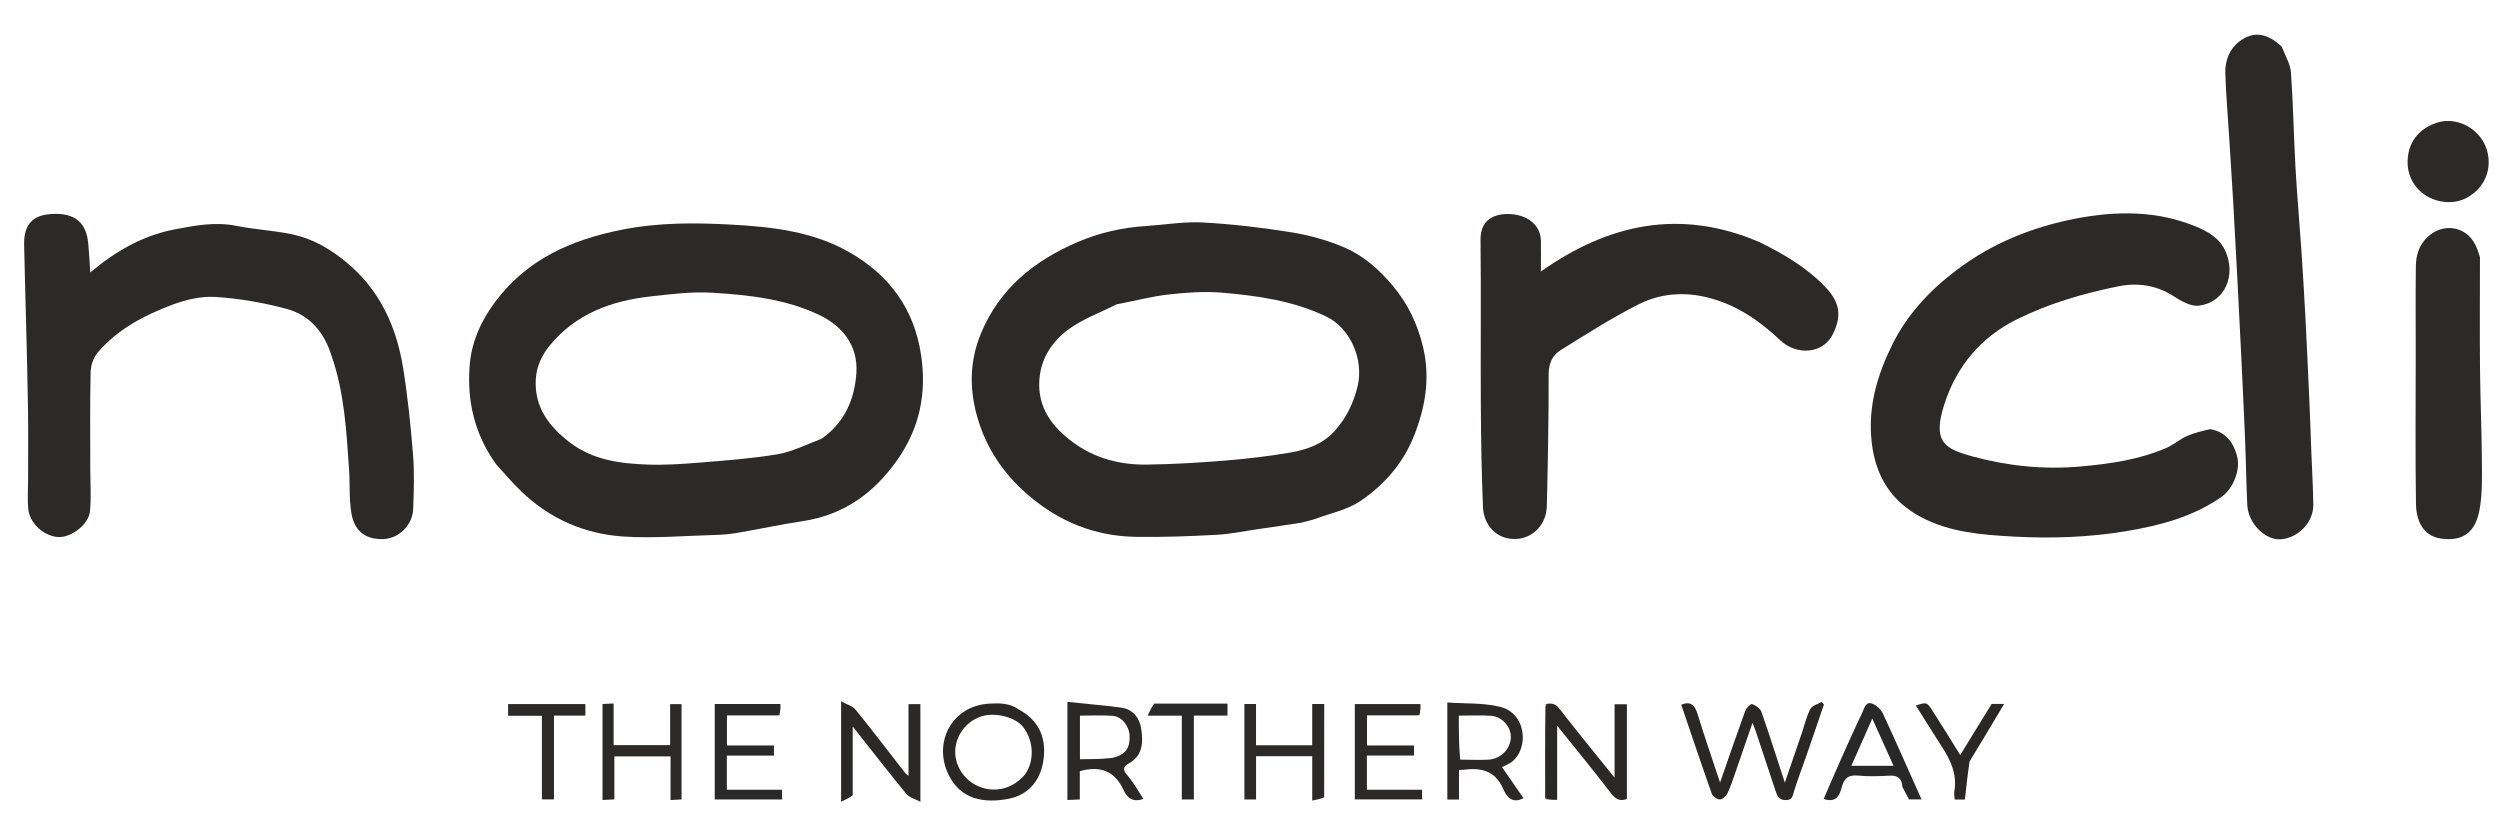 <svg xmlns="http://www.w3.org/2000/svg" width="300" height="100" version="1.1">
<svg version="1.1" id="Layer_1" xmlns="http://www.w3.org/2000/svg" xmlns:xlink="http://www.w3.org/1999/xlink" x="0px" y="0px" width="100%" viewBox="0 0 1246 398" enable-background="new 0 0 1246 398" xml:space="preserve">
<path fill="none" opacity="1" stroke="none" d=" M888,399   C592,399 296.5,399 1,399   C1,266.333 1,133.667 1,1   C416.333,1 831.667,1 1247,1   C1247,133.667 1247,266.333 1247,399   C1127.5,399 1008,399 888,399  M707.546,347.923   C707.641,347.627 707.737,347.33 707.984,346.144   C707.984,344.87 707.984,343.597 707.984,342.228   C696.836,342.228 686.092,342.228 675.234,342.228   C675.234,358.183 675.234,373.909 675.234,389.77   C686.541,389.77 697.613,389.77 708.766,389.77   C708.766,388.14 708.766,386.742 708.766,384.923   C699.47,384.923 690.394,384.923 681.263,384.923   C681.263,379.098 681.263,373.7 681.263,367.896   C689.269,367.896 697.021,367.896 704.73,367.896   C704.73,366.082 704.73,364.683 704.73,362.862   C696.73,362.862 688.99,362.862 681.31,362.862   C681.31,357.7 681.31,352.974 681.31,347.857   C690.087,347.857 698.555,347.857 707.546,347.923  M388.987,346.128   C388.987,344.852 388.987,343.577 388.987,342.222   C377.882,342.222 367.135,342.222 356.225,342.222   C356.225,358.167 356.225,373.89 356.225,389.78   C367.519,389.78 378.589,389.78 389.781,389.78   C389.781,388.158 389.781,386.76 389.781,384.944   C380.5,384.944 371.426,384.944 362.265,384.944   C362.265,379.119 362.265,373.72 362.265,367.913   C370.256,367.913 378.005,367.913 385.74,367.913   C385.74,366.087 385.74,364.692 385.74,362.875   C377.752,362.875 370.013,362.875 362.316,362.875   C362.316,357.71 362.316,352.983 362.316,347.89   C371.083,347.89 379.551,347.89 388.567,347.963   C388.667,347.651 388.767,347.338 388.987,346.128  M770.03,389.57   C770.346,389.671 770.663,389.773 771.872,389.986   C773.142,389.986 774.412,389.986 776.089,389.986   C776.089,377.572 776.089,365.566 776.089,353.032   C785.18,364.371 794.009,375.057 802.41,386.07   C804.766,389.158 806.805,391.065 810.847,389.55   C810.847,373.855 810.847,358.111 810.847,342.351   C808.833,342.351 806.989,342.351 804.7,342.351   C804.7,354.663 804.7,366.629 804.7,378.904   C795.251,367.158 786.027,355.925 777.129,344.439   C775.284,342.058 773.452,341.775 770.43,342.031   C770.324,342.348 770.217,342.665 769.988,343.914   C770.029,358.948 770.07,373.981 770.03,389.57  M648.989,251.633   C651.162,251.088 653.406,250.736 655.494,249.963   C663.113,247.141 671.526,245.431 678.081,240.997   C690.089,232.873 699.569,221.882 704.941,208.083   C710.432,193.974 712.879,179.622 709.254,164.352   C706.533,152.889 701.713,142.755 694.27,133.884   C687.518,125.837 679.589,118.712 669.929,114.615   C661.621,111.091 652.66,108.581 643.743,107.139   C629.132,104.777 614.355,103.029 599.582,102.216   C590.153,101.696 580.608,103.374 571.109,103.984   C559.435,104.734 548.225,107.243 537.412,111.836   C515.623,121.09 498.299,134.991 488.958,157.398   C483.339,170.874 483.025,184.645 486.921,198.627   C491.295,214.328 499.848,227.157 512.203,237.851   C527.763,251.32 545.61,258.577 566.056,258.897   C579.457,259.107 592.888,258.597 606.278,257.891   C613.216,257.525 620.095,256.031 627,255.046   C634.068,254.037 641.136,253.027 648.989,251.633  M247.421,222.975   C251.568,227.437 255.512,232.111 259.899,236.324   C274.085,249.946 291.377,257.482 310.716,258.739   C325.714,259.714 340.866,258.388 355.947,257.975   C359.696,257.872 363.476,257.595 367.169,256.966   C378.156,255.093 389.065,252.719 400.083,251.065   C420.434,248.01 435.468,237.211 447.144,220.657   C458.457,204.617 461.964,187.088 459.017,167.938   C455.503,145.1 443.204,128.451 423.387,117.083   C405.135,106.613 384.717,104.394 364.438,103.275   C346.24,102.271 327.92,102.217 309.729,105.859   C284.781,110.854 262.824,120.5 247.067,141.414   C239.862,150.976 235.006,161.577 234.072,173.558   C232.692,191.255 236.522,207.727 247.421,222.975  M1101.176,205.037   C1097.403,206.221 1093.484,207.08 1089.897,208.682   C1086.412,210.24 1083.436,212.945 1079.943,214.476   C1066.337,220.441 1051.712,222.495 1037.164,223.811   C1018.946,225.461 1000.709,223.648 983.065,218.813   C969.408,215.072 962.945,211.744 969.043,192.858   C975.195,173.802 987.24,159.451 1005.124,150.527   C1021.008,142.601 1038.036,137.685 1055.377,134.108   C1065.128,132.097 1074.513,133.307 1083.259,138.925   C1087.03,141.347 1091.934,144.182 1095.927,143.68   C1108.866,142.053 1114.601,128.674 1109.144,116.497   C1106.173,109.867 1100.265,106.632 1094.322,104.191   C1074.992,96.251 1054.767,96.377 1034.697,100.245   C1013.073,104.412 992.897,112.508 975.126,125.956   C961.696,136.119 950.448,148.153 942.976,163.355   C935.463,178.64 930.856,194.473 932.879,211.933   C934.823,228.716 942.575,241.168 957.477,249.072   C971.89,256.717 987.878,257.902 1003.588,258.764   C1022.17,259.783 1040.812,259.181 1059.344,256.124   C1076.377,253.313 1092.674,249.034 1107.083,239.069   C1112.861,235.073 1116.959,225.676 1114.851,218.229   C1113.043,211.839 1109.332,206.551 1101.176,205.037  M165.507,169.053   C171.697,187.304 172.671,206.346 173.973,225.327   C174.479,232.714 173.911,240.259 175.205,247.486   C176.825,256.541 182.785,260.431 191.453,259.988   C198.888,259.607 205.645,252.925 205.925,245.072   C206.246,236.089 206.585,227.038 205.867,218.101   C204.695,203.523 203.229,188.923 200.876,174.497   C197.493,153.75 189.042,135.437 172.286,121.755   C164.367,115.288 155.646,110.206 145.653,108.119   C136.457,106.199 126.961,105.734 117.745,103.888   C107.157,101.766 96.932,103.749 86.75,105.723   C71.112,108.754 57.657,116.504 44.984,127.102   C44.63,121.886 44.422,117.225 43.977,112.586   C43.047,102.89 37.947,97.088 25.239,98.017   C18.15,98.536 11.816,101.536 12.024,113.128   C12.255,126.047 12.685,138.962 12.995,151.88   C13.35,166.627 13.766,181.373 13.969,196.122   C14.127,207.615 14.001,219.111 14,230.606   C14,235.41 13.627,240.249 14.083,245.009   C14.777,252.25 22.028,258.68 29.178,258.999   C35.473,259.28 44.197,252.734 44.848,246.183   C45.536,239.27 45,232.236 45,225.255   C44.999,209.096 44.806,192.932 45.16,176.78   C45.233,173.479 46.561,169.544 48.675,167.062   C58.59,155.421 71.871,148.477 85.844,143.224   C92.646,140.666 100.383,138.86 107.524,139.332   C119.366,140.116 131.294,142.177 142.768,145.254   C154.286,148.344 161.603,156.836 165.507,169.053  M876.509,111.933   C837.501,95.098 801.738,102.806 768,126.633   C768,121.278 768.051,116.281 767.988,111.285   C767.889,103.445 760.988,97.958 751.378,97.999   C744.398,98.029 737.789,101.019 737.896,110.839   C738.194,138.319 737.882,165.804 738.043,193.286   C738.142,210.198 738.409,227.119 739.104,244.015   C739.473,252.973 745.725,260.132 755.169,259.967   C763.998,259.813 770.708,252.713 770.932,243.649   C771.474,221.756 771.884,199.854 771.848,177.957   C771.839,172.47 773.691,168.388 777.862,165.804   C790.652,157.882 803.364,149.701 816.783,142.968   C827.525,137.579 839.318,136.599 851.416,139.685   C865.504,143.278 876.938,151.129 887.155,160.837   C895.271,168.548 908.513,167.936 913.471,157.906   C917.728,149.297 917.478,142.501 909.832,134.46   C900.6,124.751 889.154,118.037 876.509,111.933  M1137.045,14.357   C1130.044,7.712 1123.034,6.665 1116.037,12.043   C1111.062,15.866 1108.916,21.7 1109.098,27.844   C1109.41,38.346 1110.338,48.83 1110.999,59.322   C1111.67,69.974 1112.371,80.624 1112.987,91.279   C1113.699,103.602 1114.35,115.93 1114.995,128.257   C1115.683,141.416 1116.359,154.576 1116.993,167.738   C1117.69,182.23 1118.391,196.721 1118.981,211.217   C1119.412,221.795 1119.518,232.388 1120.044,242.96   C1120.518,252.459 1129.217,260.701 1136.776,260.115   C1145.395,259.446 1153.103,251.787 1152.958,242.686   C1152.823,234.276 1152.329,225.873 1152.003,217.466   C1151.663,208.715 1151.379,199.962 1150.99,191.214   C1150.361,177.064 1149.723,162.914 1148.982,148.77   C1148.406,137.763 1147.732,126.759 1146.986,115.762   C1146.053,102.001 1144.819,88.259 1144.049,74.49   C1143.174,58.845 1142.944,43.16 1141.818,27.537   C1141.511,23.27 1138.993,19.162 1137.045,14.357  M1236.019,119.037   C1235.244,117.107 1234.594,115.114 1233.672,113.257   C1229.062,103.97 1217.572,102.278 1210.024,109.332   C1205.587,113.478 1204.13,118.542 1204.061,124.105   C1203.88,138.584 1204,153.067 1204,167.549   C1204,192.517 1203.738,217.49 1204.123,242.452   C1204.288,253.081 1209.32,258.875 1216.994,259.82   C1228.192,261.198 1233.782,255.969 1235.735,245.765   C1237.299,237.585 1237.007,228.985 1236.957,220.575   C1236.869,205.503 1236.182,190.435 1236.041,175.363   C1235.869,156.884 1236.002,138.401 1236.019,119.037  M1200,74.21   C1201.335,89.522 1219.186,96.483 1230.687,89.197   C1241.124,82.585 1242.232,70.976 1238.18,62.899   C1233.821,54.213 1223.734,49.958 1215.518,52.211   C1205.682,54.909 1199.285,62.705 1200,74.21  M899.946,369.319   C902.981,360.352 906.016,351.385 909.051,342.417   C908.691,341.996 908.33,341.574 907.97,341.152   C906.02,342.287 903.174,342.96 902.301,344.651   C900.339,348.45 899.369,352.759 897.971,356.853   C895.247,364.834 892.507,372.81 889.558,381.414   C885.555,369.139 881.907,357.537 877.88,346.068   C877.291,344.389 875.062,342.894 873.256,342.235   C872.581,341.989 870.362,344.162 869.841,345.594   C865.613,357.198 861.621,368.888 857.278,381.354   C853.347,369.477 849.504,358.397 846.063,347.194   C844.722,342.829 842.789,340.663 837.918,342.524   C842.957,357.337 847.924,372.171 853.15,386.913   C853.622,388.244 855.763,389.766 857.132,389.769   C858.43,389.772 860.276,388.156 860.928,386.795   C862.581,383.343 863.755,379.655 865.023,376.026   C867.778,368.137 870.472,360.226 873.442,351.596   C874.183,353.478 874.643,354.503 874.996,355.563   C878.338,365.594 881.673,375.627 884.984,385.668   C885.779,388.077 886.571,390.023 889.844,390.103   C893.425,390.191 893.478,387.882 894.211,385.531   C895.84,380.313 897.718,375.172 899.946,369.319  M424.998,387.264   C424.998,376.312 424.998,365.36 424.998,353.427   C434.43,365.358 442.942,376.337 451.758,387.066   C453.202,388.824 455.989,389.477 458.724,390.947   C458.724,373.709 458.724,357.962 458.724,342.288   C456.704,342.288 454.975,342.288 452.802,342.288   C452.802,354.235 452.802,365.902 452.802,378.004   C451.943,377.305 451.505,377.065 451.223,376.702   C442.989,366.131 434.879,355.46 426.446,345.05   C424.968,343.227 422.14,342.498 419.205,340.856   C419.205,358.091 419.205,373.847 419.205,390.91   C421.498,389.841 423.245,389.027 424.998,387.264  M507.479,344.934   C503.097,341.651 497.999,341.728 492.942,342.031   C474.733,343.122 465.54,360.489 472.115,376.023   C478.167,390.321 490.927,391.742 502.854,389.417   C512.198,387.596 518.221,380.738 519.87,371.302   C521.988,359.185 517.715,350.375 507.479,344.934  M753.44,371.037   C762.336,364.422 760.69,346.914 747.859,343.67   C739.32,341.511 730.086,342.096 721.348,341.466   C721.348,358.455 721.348,374.183 721.348,389.822   C723.318,389.822 724.94,389.822 727.155,389.822   C727.155,384.793 727.155,379.921 727.155,375.097   C728.25,375.047 728.753,375.06 729.247,374.997   C737.829,373.9 745.016,375.093 749.094,384.327   C750.597,387.729 753.221,392.355 759.318,389.147   C755.754,384 752.231,378.913 748.607,373.679   C750.324,372.848 751.625,372.218 753.44,371.037  M532.002,376.491   C532.002,380.928 532.002,385.364 532.002,390.047   C534.302,389.945 536.035,389.868 538.175,389.773   C538.175,384.68 538.175,379.941 538.175,375.69   C548.398,372.789 555.71,375.669 560.009,385.145   C561.894,389.299 564.873,391.304 569.896,389.492   C567.163,385.402 564.864,381.094 561.724,377.528   C559.057,374.5 560.243,373.139 562.858,371.658   C569.848,367.697 569.7,360.834 568.78,354.538   C568.027,349.382 564.766,344.782 558.793,344.007   C549.996,342.866 541.15,342.103 532.002,341.145   C532.002,353.581 532.002,364.538 532.002,376.491  M333.995,354.466   C333.995,357.234 333.995,360.002 333.995,362.704   C324.354,362.704 315.295,362.704 305.834,362.704   C305.834,355.665 305.834,348.915 305.834,341.949   C303.679,342.052 301.943,342.136 300.286,342.215   C300.286,358.349 300.286,374.083 300.286,390.044   C302.324,389.946 304.057,389.863 306.198,389.76   C306.198,382.323 306.198,375.252 306.198,368.321   C315.693,368.321 324.754,368.321 334.209,368.321   C334.209,375.721 334.209,382.806 334.209,390.066   C336.365,389.951 338.102,389.859 339.686,389.775   C339.686,373.598 339.686,357.867 339.686,342.274   C337.63,342.274 335.892,342.274 333.995,342.274   C333.995,346.191 333.995,349.836 333.995,354.466  M659.995,388.219   C659.995,372.946 659.995,357.673 659.995,342.201   C657.893,342.201 656.16,342.201 654.009,342.201   C654.009,349.098 654.009,355.843 654.009,362.786   C644.536,362.786 635.479,362.786 626.005,362.786   C626.005,355.857 626.005,349.112 626.005,342.205   C623.856,342.205 622.124,342.205 620.203,342.205   C620.203,358.142 620.203,373.872 620.203,389.799   C622.137,389.799 623.869,389.799 626.018,389.799   C626.018,382.537 626.018,375.46 626.018,368.22   C635.494,368.22 644.551,368.22 654.024,368.22   C654.024,375.504 654.024,382.58 654.024,390.35   C656.319,389.89 658.128,389.528 659.995,388.219  M948.371,383.989   C949.419,385.955 950.466,387.92 951.436,389.738   C953.647,389.738 955.664,389.738 957.684,389.738   C951.241,375.318 944.997,361.089 938.46,346.996   C937.532,344.993 935.454,343.014 933.427,342.143   C929.817,340.592 929.214,344.336 928.22,346.395   C924.462,354.177 920.952,362.08 917.428,369.973   C914.531,376.462 911.746,383.002 908.92,389.499   C914.99,391.672 916.879,387.835 917.911,383.762   C919.067,379.201 921.253,377.413 926.092,377.886   C931.207,378.385 936.424,378.233 941.569,377.923   C945.685,377.676 947.834,379.105 948.371,383.989  M981.911,370.594   C987.444,361.324 992.977,352.054 998.876,342.17   C995.948,342.17 994.15,342.17 992.627,342.17   C987.458,350.585 982.374,358.863 976.988,367.632   C972.171,359.923 967.748,352.713 963.186,345.592   C960.373,341.201 960.181,341.229 954.862,342.973   C959.252,349.933 963.55,356.888 967.992,363.75   C972.323,370.441 975.468,377.383 974.047,385.666   C973.812,387.036 974.159,388.507 974.231,389.818   C976.323,389.818 977.945,389.818 979.316,389.818   C980.004,383.466 980.67,377.318 981.911,370.594  M574.788,342.006   C573.98,343.737 573.173,345.467 571.985,348.014   C578.456,348.014 583.537,348.014 589.006,348.014   C589.006,362.163 589.006,375.895 589.006,389.789   C591.148,389.789 592.88,389.789 595.02,389.789   C595.02,375.857 595.02,362.126 595.02,347.984   C600.826,347.984 606.241,347.984 611.786,347.984   C611.786,345.83 611.786,344.098 611.786,342.001   C599.63,342.001 587.683,342.001 574.788,342.006  M287.377,347.999   C288.827,347.999 290.278,347.999 291.751,347.999   C291.751,345.788 291.751,344.053 291.751,342.228   C278.763,342.228 266.023,342.228 253.239,342.228   C253.239,344.195 253.239,345.93 253.239,348.086   C258.876,348.086 264.289,348.086 270.085,348.086   C270.085,362.244 270.085,375.981 270.085,389.745   C272.227,389.745 273.959,389.745 276.103,389.745   C276.103,375.766 276.103,362.035 276.103,347.999   C279.812,347.999 283.11,347.999 287.377,347.999  z"/>
<path fill="#2B2A29" opacity="1" stroke="none" d=" M648.597,251.825   C641.136,253.027 634.068,254.037 627,255.046   C620.095,256.031 613.216,257.525 606.278,257.891   C592.888,258.597 579.457,259.107 566.056,258.897   C545.61,258.577 527.763,251.32 512.203,237.851   C499.848,227.157 491.295,214.328 486.921,198.627   C483.025,184.645 483.339,170.874 488.958,157.398   C498.299,134.991 515.623,121.09 537.412,111.836   C548.225,107.243 559.435,104.734 571.109,103.984   C580.608,103.374 590.153,101.696 599.582,102.216   C614.355,103.029 629.132,104.777 643.743,107.139   C652.66,108.581 661.621,111.091 669.929,114.615   C679.589,118.712 687.518,125.837 694.27,133.884   C701.713,142.755 706.533,152.889 709.254,164.352   C712.879,179.622 710.432,193.974 704.941,208.083   C699.569,221.882 690.089,232.873 678.081,240.997   C671.526,245.431 663.113,247.141 655.494,249.963   C653.406,250.736 651.162,251.088 648.597,251.825  M556.564,142.999   C548.46,147.105 539.645,150.248 532.44,155.572   C524.291,161.594 518.635,170.14 517.994,181   C517.177,194.822 524.672,204.337 534.878,211.862   C545.58,219.752 558.168,223.04 571.345,222.887   C584.339,222.738 597.346,221.96 610.302,220.906   C621.327,220.01 632.359,218.735 643.256,216.863   C651.37,215.468 659.301,212.602 665.05,206.295   C670.816,199.968 674.517,192.482 676.597,183.989   C679.857,170.677 673.131,154.878 660.919,149.051   C644.449,141.193 626.663,138.686 608.807,137.186   C599.979,136.445 590.926,137.146 582.083,138.151   C573.779,139.095 565.619,141.297 556.564,142.999  z"/>
<path fill="#2B2A29" opacity="1" stroke="none" d=" M247.215,222.665   C236.522,207.727 232.692,191.255 234.072,173.558   C235.006,161.577 239.862,150.976 247.067,141.414   C262.824,120.5 284.781,110.854 309.729,105.859   C327.92,102.217 346.24,102.271 364.438,103.275   C384.717,104.394 405.135,106.613 423.387,117.083   C443.204,128.451 455.503,145.1 459.017,167.938   C461.964,187.088 458.457,204.617 447.144,220.657   C435.468,237.211 420.434,248.01 400.083,251.065   C389.065,252.719 378.156,255.093 367.169,256.966   C363.476,257.595 359.696,257.872 355.947,257.975   C340.866,258.388 325.714,259.714 310.716,258.739   C291.377,257.482 274.085,249.946 259.899,236.324   C255.512,232.111 251.568,227.437 247.215,222.665  M409.499,209.975   C420.866,202.047 425.935,190.432 426.815,177.288   C427.732,163.613 419.918,153.856 408.314,148.318   C391.624,140.354 373.232,138.323 355.016,137.23   C344.778,136.617 334.356,137.932 324.097,139.087   C304.505,141.293 286.81,147.808 273.866,163.695   C269.939,168.516 267.397,174.093 267.036,180.37   C266.229,194.38 273.754,204.068 284.167,211.97   C295.526,220.59 309.046,222.384 322.684,222.879   C331.235,223.19 339.854,222.616 348.399,221.916   C361.404,220.849 374.473,219.926 387.318,217.771   C394.724,216.528 401.745,212.981 409.499,209.975  z"/>
<path fill="#2B2A29" opacity="1" stroke="none" d=" M1101.551,205.223   C1109.332,206.551 1113.043,211.839 1114.851,218.229   C1116.959,225.676 1112.861,235.073 1107.083,239.069   C1092.674,249.034 1076.377,253.313 1059.344,256.124   C1040.812,259.181 1022.17,259.783 1003.588,258.764   C987.878,257.902 971.89,256.717 957.477,249.072   C942.575,241.168 934.823,228.716 932.879,211.933   C930.856,194.473 935.463,178.64 942.976,163.355   C950.448,148.153 961.696,136.119 975.126,125.956   C992.897,112.508 1013.073,104.412 1034.697,100.245   C1054.767,96.377 1074.992,96.251 1094.322,104.191   C1100.265,106.632 1106.173,109.867 1109.144,116.497   C1114.601,128.674 1108.866,142.053 1095.927,143.68   C1091.934,144.182 1087.03,141.347 1083.259,138.925   C1074.513,133.307 1065.128,132.097 1055.377,134.108   C1038.036,137.685 1021.008,142.601 1005.124,150.527   C987.24,159.451 975.195,173.802 969.043,192.858   C962.945,211.744 969.408,215.072 983.065,218.813   C1000.709,223.648 1018.946,225.461 1037.164,223.811   C1051.712,222.495 1066.337,220.441 1079.943,214.476   C1083.436,212.945 1086.412,210.24 1089.897,208.682   C1093.484,207.08 1097.403,206.221 1101.551,205.223  z"/>
<path fill="#2B2A29" opacity="1" stroke="none" d=" M165.264,168.73   C161.603,156.836 154.286,148.344 142.768,145.254   C131.294,142.177 119.366,140.116 107.524,139.332   C100.383,138.86 92.646,140.666 85.844,143.224   C71.871,148.477 58.59,155.421 48.675,167.062   C46.561,169.544 45.233,173.479 45.16,176.78   C44.806,192.932 44.999,209.096 45,225.255   C45,232.236 45.536,239.27 44.848,246.183   C44.197,252.734 35.473,259.28 29.178,258.999   C22.028,258.68 14.777,252.25 14.083,245.009   C13.627,240.249 14,235.41 14,230.606   C14.001,219.111 14.127,207.615 13.969,196.122   C13.766,181.373 13.35,166.627 12.995,151.88   C12.685,138.962 12.255,126.047 12.024,113.128   C11.816,101.536 18.15,98.536 25.239,98.017   C37.947,97.088 43.047,102.89 43.977,112.586   C44.422,117.225 44.63,121.886 44.984,127.102   C57.657,116.504 71.112,108.754 86.75,105.723   C96.932,103.749 107.157,101.766 117.745,103.888   C126.961,105.734 136.457,106.199 145.653,108.119   C155.646,110.206 164.367,115.288 172.286,121.755   C189.042,135.437 197.493,153.75 200.876,174.497   C203.229,188.923 204.695,203.523 205.867,218.101   C206.585,227.038 206.246,236.089 205.925,245.072   C205.645,252.925 198.888,259.607 191.453,259.988   C182.785,260.431 176.825,256.541 175.205,247.486   C173.911,240.259 174.479,232.714 173.973,225.327   C172.671,206.346 171.697,187.304 165.264,168.73  z"/>
<path fill="#2B2A29" opacity="1" stroke="none" d=" M876.899,111.985   C889.154,118.037 900.6,124.751 909.832,134.46   C917.478,142.501 917.728,149.297 913.471,157.906   C908.513,167.936 895.271,168.548 887.155,160.837   C876.938,151.129 865.504,143.278 851.416,139.685   C839.318,136.599 827.525,137.579 816.783,142.968   C803.364,149.701 790.652,157.882 777.862,165.804   C773.691,168.388 771.839,172.47 771.848,177.957   C771.884,199.854 771.474,221.756 770.932,243.649   C770.708,252.713 763.998,259.813 755.169,259.967   C745.725,260.132 739.473,252.973 739.104,244.015   C738.409,227.119 738.142,210.198 738.043,193.286   C737.882,165.804 738.194,138.319 737.896,110.839   C737.789,101.019 744.398,98.029 751.378,97.999   C760.988,97.958 767.889,103.445 767.988,111.285   C768.051,116.281 768,121.278 768,126.633   C801.738,102.806 837.501,95.098 876.899,111.985  z"/>
<path fill="#2B2A29" opacity="1" stroke="none" d=" M1137.267,14.669   C1138.993,19.162 1141.511,23.27 1141.818,27.537   C1142.944,43.16 1143.174,58.845 1144.049,74.49   C1144.819,88.259 1146.053,102.001 1146.986,115.762   C1147.732,126.759 1148.406,137.763 1148.982,148.77   C1149.723,162.914 1150.361,177.064 1150.99,191.214   C1151.379,199.962 1151.663,208.715 1152.003,217.466   C1152.329,225.873 1152.823,234.276 1152.958,242.686   C1153.103,251.787 1145.395,259.446 1136.776,260.115   C1129.217,260.701 1120.518,252.459 1120.044,242.96   C1119.518,232.388 1119.412,221.795 1118.981,211.217   C1118.391,196.721 1117.69,182.23 1116.993,167.738   C1116.359,154.576 1115.683,141.416 1114.995,128.257   C1114.35,115.93 1113.699,103.602 1112.987,91.279   C1112.371,80.624 1111.67,69.974 1110.999,59.322   C1110.338,48.83 1109.41,38.346 1109.098,27.844   C1108.916,21.7 1111.062,15.866 1116.037,12.043   C1123.034,6.665 1130.044,7.712 1137.267,14.669  z"/>
<path fill="#2B2A29" opacity="1" stroke="none" d=" M1236.011,119.478   C1236.002,138.401 1235.869,156.884 1236.041,175.363   C1236.182,190.435 1236.869,205.503 1236.957,220.575   C1237.007,228.985 1237.299,237.585 1235.735,245.765   C1233.782,255.969 1228.192,261.198 1216.994,259.82   C1209.32,258.875 1204.288,253.081 1204.123,242.452   C1203.738,217.49 1204,192.517 1204,167.549   C1204,153.067 1203.88,138.584 1204.061,124.105   C1204.13,118.542 1205.587,113.478 1210.024,109.332   C1217.572,102.278 1229.062,103.97 1233.672,113.257   C1234.594,115.114 1235.244,117.107 1236.011,119.478  z"/>
<path fill="#2B2A29" opacity="1" stroke="none" d=" M1200,73.766   C1199.285,62.705 1205.682,54.909 1215.518,52.211   C1223.734,49.958 1233.821,54.213 1238.18,62.899   C1242.232,70.976 1241.124,82.585 1230.687,89.197   C1219.186,96.483 1201.335,89.522 1200,73.766  z"/>
<path fill="#292827" opacity="1" stroke="none" d=" M899.72,369.66   C897.718,375.172 895.84,380.313 894.211,385.531   C893.478,387.882 893.425,390.191 889.844,390.103   C886.571,390.023 885.779,388.077 884.984,385.668   C881.673,375.627 878.338,365.594 874.996,355.563   C874.643,354.503 874.183,353.478 873.442,351.596   C870.472,360.226 867.778,368.137 865.023,376.026   C863.755,379.655 862.581,383.343 860.928,386.795   C860.276,388.156 858.43,389.772 857.132,389.769   C855.763,389.766 853.622,388.244 853.15,386.913   C847.924,372.171 842.957,357.337 837.918,342.524   C842.789,340.663 844.722,342.829 846.063,347.194   C849.504,358.397 853.347,369.477 857.278,381.354   C861.621,368.888 865.613,357.198 869.841,345.594   C870.362,344.162 872.581,341.989 873.256,342.235   C875.062,342.894 877.291,344.389 877.88,346.068   C881.907,357.537 885.555,369.139 889.558,381.414   C892.507,372.81 895.247,364.834 897.971,356.853   C899.369,352.759 900.339,348.45 902.301,344.651   C903.174,342.96 906.02,342.287 907.97,341.152   C908.33,341.574 908.691,341.996 909.051,342.417   C906.016,351.385 902.981,360.352 899.72,369.66  z"/>
<path fill="#2A2928" opacity="1" stroke="none" d=" M770.983,342.126   C773.452,341.775 775.284,342.058 777.129,344.439   C786.027,355.925 795.251,367.158 804.7,378.904   C804.7,366.629 804.7,354.663 804.7,342.351   C806.989,342.351 808.833,342.351 810.847,342.351   C810.847,358.111 810.847,373.855 810.847,389.55   C806.805,391.065 804.766,389.158 802.41,386.07   C794.009,375.057 785.18,364.371 776.089,353.032   C776.089,365.566 776.089,377.572 776.089,389.986   C774.412,389.986 773.142,389.986 771.339,389.735   C770.636,389.236 770.404,389.08 770.111,389.015   C770.07,373.981 770.029,358.948 770.247,343.366   C770.751,342.646 770.91,342.416 770.983,342.126  z"/>
<path fill="#2A2928" opacity="1" stroke="none" d=" M424.995,387.738   C423.245,389.027 421.498,389.841 419.205,390.91   C419.205,373.847 419.205,358.091 419.205,340.856   C422.14,342.498 424.968,343.227 426.446,345.05   C434.879,355.46 442.989,366.131 451.223,376.702   C451.505,377.065 451.943,377.305 452.802,378.004   C452.802,365.902 452.802,354.235 452.802,342.288   C454.975,342.288 456.704,342.288 458.724,342.288   C458.724,357.962 458.724,373.709 458.724,390.947   C455.989,389.477 453.202,388.824 451.758,387.066   C442.942,376.337 434.43,365.358 424.998,353.427   C424.998,365.36 424.998,376.312 424.995,387.738  z"/>
<path fill="#292827" opacity="1" stroke="none" d=" M507.863,344.983   C517.715,350.375 521.988,359.185 519.87,371.302   C518.221,380.738 512.198,387.596 502.854,389.417   C490.927,391.742 478.167,390.321 472.115,376.023   C465.54,360.489 474.733,343.122 492.942,342.031   C497.999,341.728 503.097,341.651 507.863,344.983  M510.95,377.193   C515.222,371.28 515.707,361.205 509.967,353.71   C506.291,348.911 496.351,346.189 489.362,348.31   C479.776,351.219 474.343,361.262 476.575,370.207   C480.219,384.809 499.611,390.887 510.95,377.193  z"/>
<path fill="#2A2928" opacity="1" stroke="none" d=" M753.183,371.313   C751.625,372.218 750.324,372.848 748.607,373.679   C752.231,378.913 755.754,384 759.318,389.147   C753.221,392.355 750.597,387.729 749.094,384.327   C745.016,375.093 737.829,373.9 729.247,374.997   C728.753,375.06 728.25,375.047 727.155,375.097   C727.155,379.921 727.155,384.793 727.155,389.822   C724.94,389.822 723.318,389.822 721.348,389.822   C721.348,374.183 721.348,358.455 721.348,341.466   C730.086,342.096 739.32,341.511 747.859,343.67   C760.69,346.914 762.336,364.422 753.183,371.313  M727.746,369.922   C732.403,369.948 737.071,370.186 741.715,369.949   C748.136,369.623 753.036,364.444 753.001,358.447   C752.972,353.467 748.548,348.44 743.24,348.084   C737.984,347.731 732.686,348.007 727.075,348.007   C727.075,355.349 727.075,362.291 727.746,369.922  z"/>
<path fill="#2A2928" opacity="1" stroke="none" d=" M532.002,375.993   C532.002,364.538 532.002,353.581 532.002,341.145   C541.15,342.103 549.996,342.866 558.793,344.007   C564.766,344.782 568.027,349.382 568.78,354.538   C569.7,360.834 569.848,367.697 562.858,371.658   C560.243,373.139 559.057,374.5 561.724,377.528   C564.864,381.094 567.163,385.402 569.896,389.492   C564.873,391.304 561.894,389.299 560.009,385.145   C555.71,375.669 548.398,372.789 538.175,375.69   C538.175,379.941 538.175,384.68 538.175,389.773   C536.035,389.868 534.302,389.945 532.002,390.047   C532.002,385.364 532.002,380.928 532.002,375.993  M554.325,369.077   C560.711,367.613 563.201,364.49 563.001,358.197   C562.843,353.231 559.154,348.433 554.505,348.1   C549.122,347.715 543.69,348.01 538.24,348.01   C538.24,355.577 538.24,362.617 538.24,369.711   C543.567,369.711 548.653,369.711 554.325,369.077  z"/>
<path fill="#2B2A28" opacity="1" stroke="none" d=" M333.995,353.973   C333.995,349.836 333.995,346.191 333.995,342.274   C335.892,342.274 337.63,342.274 339.686,342.274   C339.686,357.867 339.686,373.598 339.686,389.775   C338.102,389.859 336.365,389.951 334.209,390.066   C334.209,382.806 334.209,375.721 334.209,368.321   C324.754,368.321 315.693,368.321 306.198,368.321   C306.198,375.252 306.198,382.323 306.198,389.76   C304.057,389.863 302.324,389.946 300.286,390.044   C300.286,374.083 300.286,358.349 300.286,342.215   C301.943,342.136 303.679,342.052 305.834,341.949   C305.834,348.915 305.834,355.665 305.834,362.704   C315.295,362.704 324.354,362.704 333.995,362.704   C333.995,360.002 333.995,357.234 333.995,353.973  z"/>
<path fill="#2B2A29" opacity="1" stroke="none" d=" M659.966,388.693   C658.128,389.528 656.319,389.89 654.024,390.35   C654.024,382.58 654.024,375.504 654.024,368.22   C644.551,368.22 635.494,368.22 626.018,368.22   C626.018,375.46 626.018,382.537 626.018,389.799   C623.869,389.799 622.137,389.799 620.203,389.799   C620.203,373.872 620.203,358.142 620.203,342.205   C622.124,342.205 623.856,342.205 626.005,342.205   C626.005,349.112 626.005,355.857 626.005,362.786   C635.479,362.786 644.536,362.786 654.009,362.786   C654.009,355.843 654.009,349.098 654.009,342.201   C656.16,342.201 657.893,342.201 659.995,342.201   C659.995,357.673 659.995,372.946 659.966,388.693  z"/>
<path fill="#2A2929" opacity="1" stroke="none" d=" M388.018,347.89   C379.551,347.89 371.083,347.89 362.316,347.89   C362.316,352.983 362.316,357.71 362.316,362.875   C370.013,362.875 377.752,362.875 385.74,362.875   C385.74,364.692 385.74,366.087 385.74,367.913   C378.005,367.913 370.256,367.913 362.265,367.913   C362.265,373.72 362.265,379.119 362.265,384.944   C371.426,384.944 380.5,384.944 389.781,384.944   C389.781,386.76 389.781,388.158 389.781,389.78   C378.589,389.78 367.519,389.78 356.225,389.78   C356.225,373.89 356.225,358.167 356.225,342.222   C367.135,342.222 377.882,342.222 388.987,342.222   C388.987,343.577 388.987,344.852 388.73,346.659   C388.221,347.358 388.069,347.592 388.018,347.89  z"/>
<path fill="#2B2A29" opacity="1" stroke="none" d=" M707.024,347.857   C698.555,347.857 690.087,347.857 681.31,347.857   C681.31,352.974 681.31,357.7 681.31,362.862   C688.99,362.862 696.73,362.862 704.73,362.862   C704.73,364.683 704.73,366.082 704.73,367.896   C697.021,367.896 689.269,367.896 681.263,367.896   C681.263,373.7 681.263,379.098 681.263,384.923   C690.394,384.923 699.47,384.923 708.766,384.923   C708.766,386.742 708.766,388.14 708.766,389.77   C697.613,389.77 686.541,389.77 675.234,389.77   C675.234,373.909 675.234,358.183 675.234,342.228   C686.092,342.228 696.836,342.228 707.984,342.228   C707.984,343.597 707.984,344.87 707.729,346.677   C707.245,347.371 707.095,347.587 707.024,347.857  z"/>
<path fill="#292828" opacity="1" stroke="none" d=" M948.175,383.634   C947.834,379.105 945.685,377.676 941.569,377.923   C936.424,378.233 931.207,378.385 926.092,377.886   C921.253,377.413 919.067,379.201 917.911,383.762   C916.879,387.835 914.99,391.672 908.92,389.499   C911.746,383.002 914.531,376.462 917.428,369.973   C920.952,362.08 924.462,354.177 928.22,346.395   C929.214,344.336 929.817,340.592 933.427,342.143   C935.454,343.014 937.532,344.993 938.46,346.996   C944.997,361.089 951.241,375.318 957.684,389.738   C955.664,389.738 953.647,389.738 951.436,389.738   C950.466,387.92 949.419,385.955 948.175,383.634  M930.604,373.004   C934.888,373.004 939.172,373.004 943.74,373.004   C940.259,365.256 936.889,357.756 933.159,349.455   C929.584,357.511 926.257,365.01 922.709,373.004   C925.405,373.004 927.528,373.004 930.604,373.004  z"/>
<path fill="#292827" opacity="1" stroke="none" d=" M981.624,370.882   C980.67,377.318 980.004,383.466 979.316,389.818   C977.945,389.818 976.323,389.818 974.231,389.818   C974.159,388.507 973.812,387.036 974.047,385.666   C975.468,377.383 972.323,370.441 967.992,363.75   C963.55,356.888 959.252,349.933 954.862,342.973   C960.181,341.229 960.373,341.201 963.186,345.592   C967.748,352.713 972.171,359.923 976.988,367.632   C982.374,358.863 987.458,350.585 992.627,342.17   C994.15,342.17 995.948,342.17 998.876,342.17   C992.977,352.054 987.444,361.324 981.624,370.882  z"/>
<path fill="#2A2929" opacity="1" stroke="none" d=" M575.262,342.003   C587.683,342.001 599.63,342.001 611.786,342.001   C611.786,344.098 611.786,345.83 611.786,347.984   C606.241,347.984 600.826,347.984 595.02,347.984   C595.02,362.126 595.02,375.857 595.02,389.789   C592.88,389.789 591.148,389.789 589.006,389.789   C589.006,375.895 589.006,362.163 589.006,348.014   C583.537,348.014 578.456,348.014 571.985,348.014   C573.173,345.467 573.98,343.737 575.262,342.003  z"/>
<path fill="#2B2A29" opacity="1" stroke="none" d=" M286.892,347.999   C283.11,347.999 279.812,347.999 276.103,347.999   C276.103,362.035 276.103,375.766 276.103,389.745   C273.959,389.745 272.227,389.745 270.085,389.745   C270.085,375.981 270.085,362.244 270.085,348.086   C264.289,348.086 258.876,348.086 253.239,348.086   C253.239,345.93 253.239,344.195 253.239,342.228   C266.023,342.228 278.763,342.228 291.751,342.228   C291.751,344.053 291.751,345.788 291.751,347.999   C290.278,347.999 288.827,347.999 286.892,347.999  z"/>
<path fill="#171717" opacity="1" stroke="none" d=" M707.285,347.89   C707.095,347.587 707.245,347.371 707.653,347.121   C707.737,347.33 707.641,347.627 707.285,347.89  z"/>
<path fill="#171717" opacity="1" stroke="none" d=" M388.292,347.926   C388.069,347.592 388.221,347.358 388.67,347.108   C388.767,347.338 388.667,347.651 388.292,347.926  z"/>
<path fill="#1D1D1D" opacity="1" stroke="none" d=" M770.707,342.078   C770.91,342.416 770.751,342.646 770.309,342.9   C770.217,342.665 770.324,342.348 770.707,342.078  z"/>
<path fill="#1D1D1D" opacity="1" stroke="none" d=" M770.071,389.292   C770.404,389.08 770.636,389.236 770.893,389.679   C770.663,389.773 770.346,389.671 770.071,389.292  z"/>
<path fill="none" opacity="1" stroke="none" d=" M556.98,142.972   C565.619,141.297 573.779,139.095 582.083,138.151   C590.926,137.146 599.979,136.445 608.807,137.186   C626.663,138.686 644.449,141.193 660.919,149.051   C673.131,154.878 679.857,170.677 676.597,183.989   C674.517,192.482 670.816,199.968 665.05,206.295   C659.301,212.602 651.37,215.468 643.256,216.863   C632.359,218.735 621.327,220.01 610.302,220.906   C597.346,221.96 584.339,222.738 571.345,222.887   C558.168,223.04 545.58,219.752 534.878,211.862   C524.672,204.337 517.177,194.822 517.994,181   C518.635,170.14 524.291,161.594 532.44,155.572   C539.645,150.248 548.46,147.105 556.98,142.972  z"/>
<path fill="none" opacity="1" stroke="none" d=" M409.219,210.224   C401.745,212.981 394.724,216.528 387.318,217.771   C374.473,219.926 361.404,220.849 348.399,221.916   C339.854,222.616 331.235,223.19 322.684,222.879   C309.046,222.384 295.526,220.59 284.167,211.97   C273.754,204.068 266.229,194.38 267.036,180.37   C267.397,174.093 269.939,168.516 273.866,163.695   C286.81,147.808 304.505,141.293 324.097,139.087   C334.356,137.932 344.778,136.617 355.016,137.23   C373.232,138.323 391.624,140.354 408.314,148.318   C419.918,153.856 427.732,163.613 426.815,177.288   C425.935,190.432 420.866,202.047 409.219,210.224  z"/>
<path fill="none" opacity="1" stroke="none" d=" M510.79,377.539   C499.611,390.887 480.219,384.809 476.575,370.207   C474.343,361.262 479.776,351.219 489.362,348.31   C496.351,346.189 506.291,348.911 509.967,353.71   C515.707,361.205 515.222,371.28 510.79,377.539  z"/>
<path fill="none" opacity="1" stroke="none" d=" M727.411,369.577   C727.075,362.291 727.075,355.349 727.075,348.007   C732.686,348.007 737.984,347.731 743.24,348.084   C748.548,348.44 752.972,353.467 753.001,358.447   C753.036,364.444 748.136,369.623 741.715,369.949   C737.071,370.186 732.403,369.948 727.411,369.577  z"/>
<path fill="none" opacity="1" stroke="none" d=" M554.032,369.394   C548.653,369.711 543.567,369.711 538.24,369.711   C538.24,362.617 538.24,355.577 538.24,348.01   C543.69,348.01 549.122,347.715 554.505,348.1   C559.154,348.433 562.843,353.231 563.001,358.197   C563.201,364.49 560.711,367.613 554.032,369.394  z"/>
<path fill="none" opacity="1" stroke="none" d=" M930.127,373.004   C927.528,373.004 925.405,373.004 922.709,373.004   C926.257,365.01 929.584,357.511 933.159,349.455   C936.889,357.756 940.259,365.256 943.74,373.004   C939.172,373.004 934.888,373.004 930.127,373.004  z"/>
</svg>
</svg>